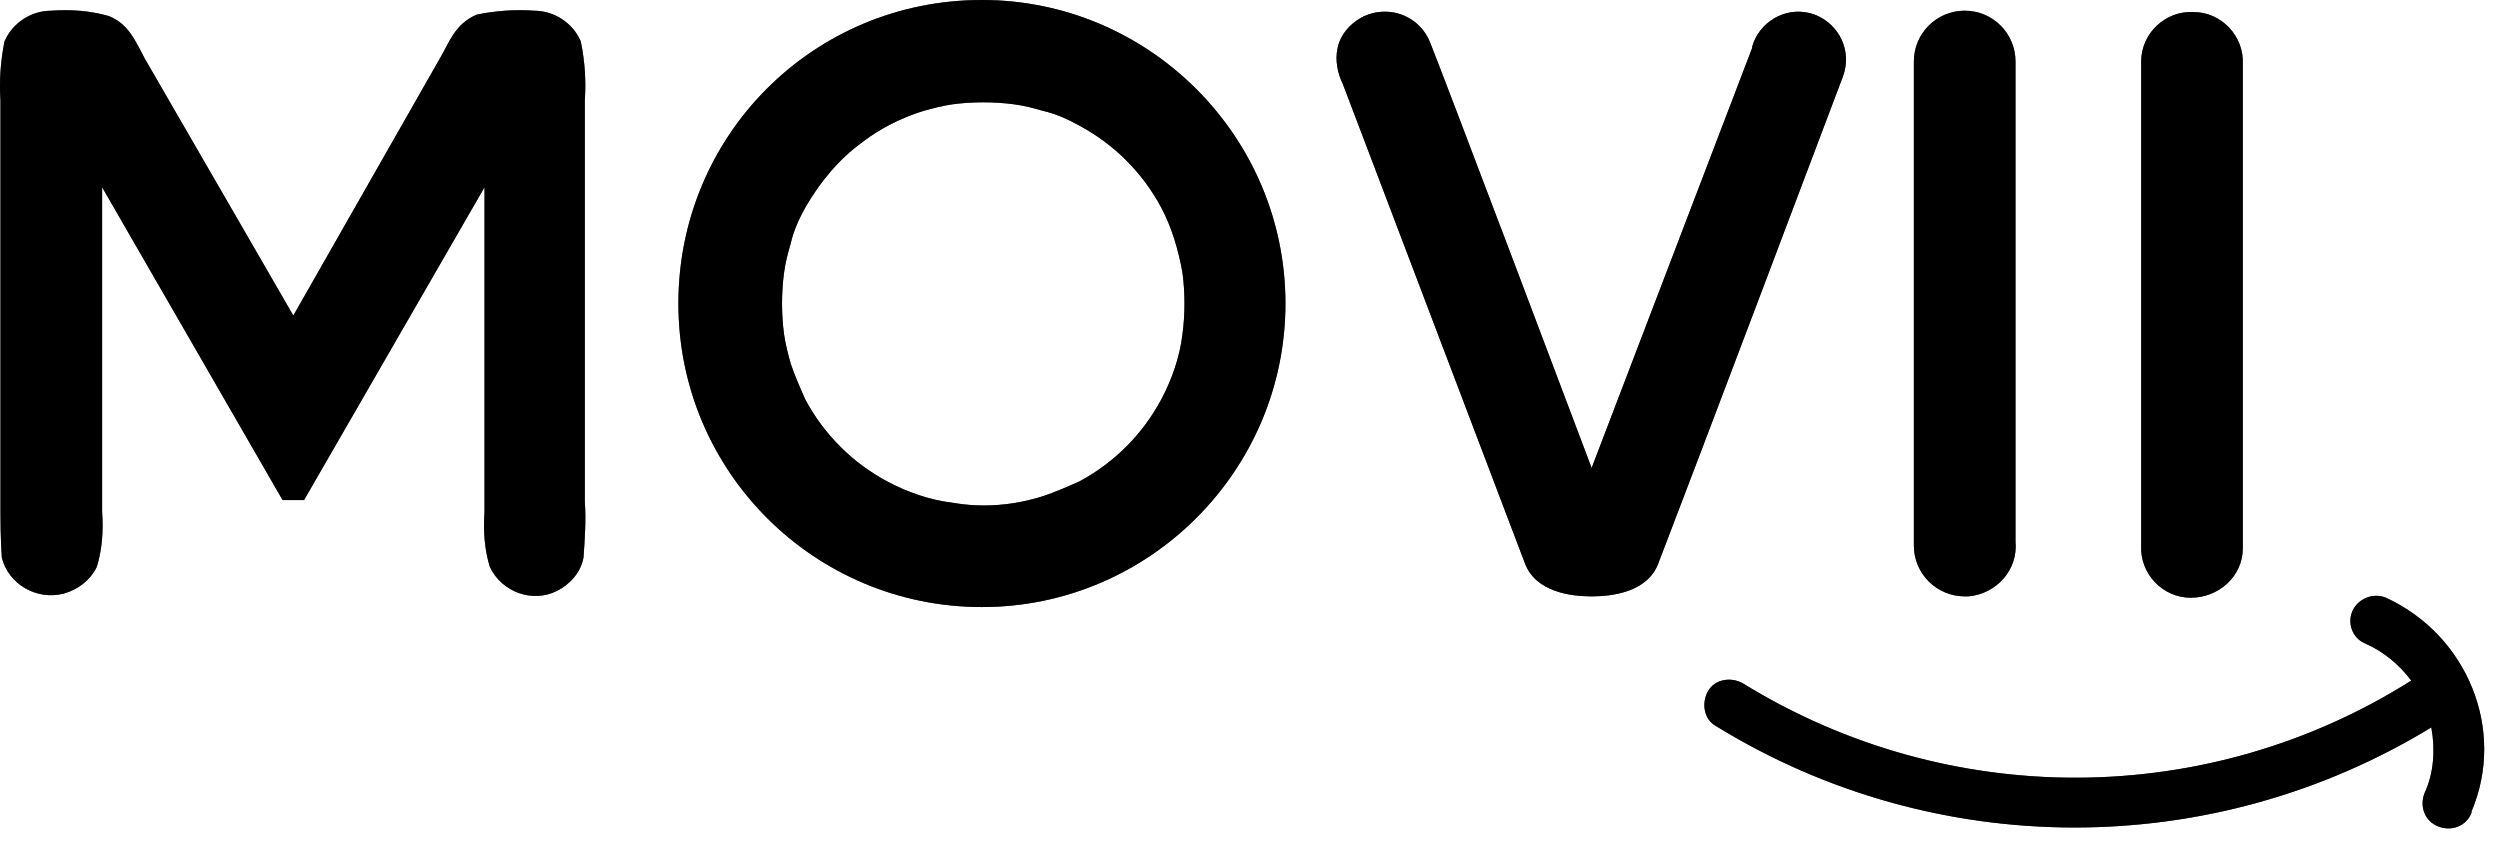 <svg width="142" height="48" viewBox="0 0 142 48" fill="none" xmlns="http://www.w3.org/2000/svg">
<path d="M94.202 31.974C96.253 26.658 104.227 5.545 104.683 4.329C105.215 2.886 104.455 1.367 103.088 0.836C101.645 0.304 100.126 1.064 99.594 2.431C99.594 2.507 99.519 2.583 99.519 2.735L90.405 26.582C90.405 26.582 81.443 2.81 81.139 2.203C80.456 0.836 78.861 0.304 77.494 0.912C77.418 0.912 77.418 0.988 77.342 0.988C76.659 1.367 76.127 1.975 75.975 2.735C75.823 3.418 75.975 4.177 76.279 4.785L86.608 31.974C87.215 33.645 89.266 33.873 90.405 33.873C91.544 33.873 93.595 33.645 94.202 31.974Z" fill="black"/>
<path d="M94.202 31.974C96.253 26.658 104.227 5.545 104.683 4.329C105.215 2.886 104.455 1.367 103.088 0.836C101.645 0.304 100.126 1.064 99.594 2.431C99.594 2.507 99.519 2.583 99.519 2.735L90.405 26.582C90.405 26.582 81.443 2.81 81.139 2.203C80.456 0.836 78.861 0.304 77.494 0.912C77.418 0.912 77.418 0.988 77.342 0.988C76.659 1.367 76.127 1.975 75.975 2.735C75.823 3.418 75.975 4.177 76.279 4.785L86.608 31.974C87.215 33.645 89.266 33.873 90.405 33.873C91.544 33.873 93.595 33.645 94.202 31.974Z" fill="black" fill-opacity="0.2"/>
<path d="M94.202 31.974C96.253 26.658 104.227 5.545 104.683 4.329C105.215 2.886 104.455 1.367 103.088 0.836C101.645 0.304 100.126 1.064 99.594 2.431C99.594 2.507 99.519 2.583 99.519 2.735L90.405 26.582C90.405 26.582 81.443 2.81 81.139 2.203C80.456 0.836 78.861 0.304 77.494 0.912C77.418 0.912 77.418 0.988 77.342 0.988C76.659 1.367 76.127 1.975 75.975 2.735C75.823 3.418 75.975 4.177 76.279 4.785L86.608 31.974C87.215 33.645 89.266 33.873 90.405 33.873C91.544 33.873 93.595 33.645 94.202 31.974Z" fill="black" fill-opacity="0.2"/>
<path d="M94.202 31.974C96.253 26.658 104.227 5.545 104.683 4.329C105.215 2.886 104.455 1.367 103.088 0.836C101.645 0.304 100.126 1.064 99.594 2.431C99.594 2.507 99.519 2.583 99.519 2.735L90.405 26.582C90.405 26.582 81.443 2.81 81.139 2.203C80.456 0.836 78.861 0.304 77.494 0.912C77.418 0.912 77.418 0.988 77.342 0.988C76.659 1.367 76.127 1.975 75.975 2.735C75.823 3.418 75.975 4.177 76.279 4.785L86.608 31.974C87.215 33.645 89.266 33.873 90.405 33.873C91.544 33.873 93.595 33.645 94.202 31.974Z" fill="black" fill-opacity="0.2"/>
<path d="M94.202 31.974C96.253 26.658 104.227 5.545 104.683 4.329C105.215 2.886 104.455 1.367 103.088 0.836C101.645 0.304 100.126 1.064 99.594 2.431C99.594 2.507 99.519 2.583 99.519 2.735L90.405 26.582C90.405 26.582 81.443 2.81 81.139 2.203C80.456 0.836 78.861 0.304 77.494 0.912C77.418 0.912 77.418 0.988 77.342 0.988C76.659 1.367 76.127 1.975 75.975 2.735C75.823 3.418 75.975 4.177 76.279 4.785L86.608 31.974C87.215 33.645 89.266 33.873 90.405 33.873C91.544 33.873 93.595 33.645 94.202 31.974Z" fill="black" fill-opacity="0.2"/>
<path d="M67.165 15.493C66.937 14.202 66.558 12.911 65.95 11.772C64.887 9.797 63.292 8.202 61.317 7.139C60.634 6.759 59.95 6.455 59.267 6.304C58.735 6.152 58.203 6 57.596 5.924C56.457 5.772 55.242 5.772 54.102 5.924C53.571 6 52.963 6.152 52.431 6.304C51.216 6.683 50.001 7.291 49.014 8.05C47.647 9.038 46.584 10.329 45.748 11.772C45.368 12.455 45.065 13.139 44.913 13.822C44.761 14.354 44.609 14.886 44.533 15.493C44.381 16.632 44.381 17.848 44.533 18.987C44.609 19.518 44.761 20.126 44.913 20.657C45.141 21.341 45.444 22.024 45.748 22.708C46.812 24.683 48.406 26.277 50.381 27.341C51.52 27.948 52.811 28.404 54.102 28.556C55.849 28.86 57.596 28.708 59.267 28.176C59.95 27.948 60.634 27.645 61.317 27.341C63.292 26.277 64.887 24.683 65.95 22.708C66.558 21.569 67.013 20.278 67.165 18.987C67.317 17.848 67.317 16.632 67.165 15.493ZM73.013 17.24C73.013 26.733 65.266 34.48 55.773 34.48C46.28 34.48 38.533 26.809 38.533 17.24C38.533 7.671 46.204 0 55.773 0C65.266 0 73.013 7.747 73.013 17.24Z" fill="black"/>
<path d="M67.165 15.493C66.937 14.202 66.558 12.911 65.95 11.772C64.887 9.797 63.292 8.202 61.317 7.139C60.634 6.759 59.95 6.455 59.267 6.304C58.735 6.152 58.203 6 57.596 5.924C56.457 5.772 55.242 5.772 54.102 5.924C53.571 6 52.963 6.152 52.431 6.304C51.216 6.683 50.001 7.291 49.014 8.05C47.647 9.038 46.584 10.329 45.748 11.772C45.368 12.455 45.065 13.139 44.913 13.822C44.761 14.354 44.609 14.886 44.533 15.493C44.381 16.632 44.381 17.848 44.533 18.987C44.609 19.518 44.761 20.126 44.913 20.657C45.141 21.341 45.444 22.024 45.748 22.708C46.812 24.683 48.406 26.277 50.381 27.341C51.52 27.948 52.811 28.404 54.102 28.556C55.849 28.86 57.596 28.708 59.267 28.176C59.95 27.948 60.634 27.645 61.317 27.341C63.292 26.277 64.887 24.683 65.95 22.708C66.558 21.569 67.013 20.278 67.165 18.987C67.317 17.848 67.317 16.632 67.165 15.493ZM73.013 17.24C73.013 26.733 65.266 34.48 55.773 34.48C46.28 34.48 38.533 26.809 38.533 17.24C38.533 7.671 46.204 0 55.773 0C65.266 0 73.013 7.747 73.013 17.24Z" fill="black" fill-opacity="0.2"/>
<path d="M67.165 15.493C66.937 14.202 66.558 12.911 65.95 11.772C64.887 9.797 63.292 8.202 61.317 7.139C60.634 6.759 59.95 6.455 59.267 6.304C58.735 6.152 58.203 6 57.596 5.924C56.457 5.772 55.242 5.772 54.102 5.924C53.571 6 52.963 6.152 52.431 6.304C51.216 6.683 50.001 7.291 49.014 8.05C47.647 9.038 46.584 10.329 45.748 11.772C45.368 12.455 45.065 13.139 44.913 13.822C44.761 14.354 44.609 14.886 44.533 15.493C44.381 16.632 44.381 17.848 44.533 18.987C44.609 19.518 44.761 20.126 44.913 20.657C45.141 21.341 45.444 22.024 45.748 22.708C46.812 24.683 48.406 26.277 50.381 27.341C51.52 27.948 52.811 28.404 54.102 28.556C55.849 28.86 57.596 28.708 59.267 28.176C59.95 27.948 60.634 27.645 61.317 27.341C63.292 26.277 64.887 24.683 65.95 22.708C66.558 21.569 67.013 20.278 67.165 18.987C67.317 17.848 67.317 16.632 67.165 15.493ZM73.013 17.24C73.013 26.733 65.266 34.48 55.773 34.48C46.28 34.48 38.533 26.809 38.533 17.24C38.533 7.671 46.204 0 55.773 0C65.266 0 73.013 7.747 73.013 17.24Z" fill="black" fill-opacity="0.2"/>
<path d="M67.165 15.493C66.937 14.202 66.558 12.911 65.95 11.772C64.887 9.797 63.292 8.202 61.317 7.139C60.634 6.759 59.95 6.455 59.267 6.304C58.735 6.152 58.203 6 57.596 5.924C56.457 5.772 55.242 5.772 54.102 5.924C53.571 6 52.963 6.152 52.431 6.304C51.216 6.683 50.001 7.291 49.014 8.05C47.647 9.038 46.584 10.329 45.748 11.772C45.368 12.455 45.065 13.139 44.913 13.822C44.761 14.354 44.609 14.886 44.533 15.493C44.381 16.632 44.381 17.848 44.533 18.987C44.609 19.518 44.761 20.126 44.913 20.657C45.141 21.341 45.444 22.024 45.748 22.708C46.812 24.683 48.406 26.277 50.381 27.341C51.52 27.948 52.811 28.404 54.102 28.556C55.849 28.86 57.596 28.708 59.267 28.176C59.95 27.948 60.634 27.645 61.317 27.341C63.292 26.277 64.887 24.683 65.95 22.708C66.558 21.569 67.013 20.278 67.165 18.987C67.317 17.848 67.317 16.632 67.165 15.493ZM73.013 17.24C73.013 26.733 65.266 34.48 55.773 34.48C46.28 34.48 38.533 26.809 38.533 17.24C38.533 7.671 46.204 0 55.773 0C65.266 0 73.013 7.747 73.013 17.24Z" fill="black" fill-opacity="0.2"/>
<path d="M67.165 15.493C66.937 14.202 66.558 12.911 65.95 11.772C64.887 9.797 63.292 8.202 61.317 7.139C60.634 6.759 59.95 6.455 59.267 6.304C58.735 6.152 58.203 6 57.596 5.924C56.457 5.772 55.242 5.772 54.102 5.924C53.571 6 52.963 6.152 52.431 6.304C51.216 6.683 50.001 7.291 49.014 8.05C47.647 9.038 46.584 10.329 45.748 11.772C45.368 12.455 45.065 13.139 44.913 13.822C44.761 14.354 44.609 14.886 44.533 15.493C44.381 16.632 44.381 17.848 44.533 18.987C44.609 19.518 44.761 20.126 44.913 20.657C45.141 21.341 45.444 22.024 45.748 22.708C46.812 24.683 48.406 26.277 50.381 27.341C51.52 27.948 52.811 28.404 54.102 28.556C55.849 28.86 57.596 28.708 59.267 28.176C59.95 27.948 60.634 27.645 61.317 27.341C63.292 26.277 64.887 24.683 65.95 22.708C66.558 21.569 67.013 20.278 67.165 18.987C67.317 17.848 67.317 16.632 67.165 15.493ZM73.013 17.24C73.013 26.733 65.266 34.48 55.773 34.48C46.28 34.48 38.533 26.809 38.533 17.24C38.533 7.671 46.204 0 55.773 0C65.266 0 73.013 7.747 73.013 17.24Z" fill="black" fill-opacity="0.2"/>
<path d="M17.268 28.405L27.521 10.633V29.088C27.445 30.152 27.521 31.215 27.825 32.202C28.509 33.645 30.255 34.253 31.622 33.569C32.382 33.19 32.989 32.506 33.141 31.671C33.217 30.607 33.293 29.544 33.217 28.481V5.697C33.293 4.558 33.217 3.494 32.989 2.355C32.534 1.292 31.47 0.609 30.331 0.609C29.268 0.533 28.129 0.609 27.066 0.836C25.85 1.368 25.547 2.355 25.015 3.267L16.661 17.924L8.231 3.343C7.699 2.355 7.319 1.368 6.18 0.912C5.117 0.609 4.054 0.533 2.914 0.609C1.775 0.609 0.712 1.292 0.256 2.355C0.028 3.494 -0.047 4.634 0.028 5.697V28.481C0.028 29.544 0.028 30.607 0.104 31.671C0.484 33.19 2.079 34.101 3.598 33.721C4.433 33.493 5.117 32.962 5.497 32.202C5.8 31.215 5.876 30.152 5.8 29.088V10.633L16.053 28.405H17.268Z" fill="black"/>
<path d="M17.268 28.405L27.521 10.633V29.088C27.445 30.152 27.521 31.215 27.825 32.202C28.509 33.645 30.255 34.253 31.622 33.569C32.382 33.19 32.989 32.506 33.141 31.671C33.217 30.607 33.293 29.544 33.217 28.481V5.697C33.293 4.558 33.217 3.494 32.989 2.355C32.534 1.292 31.47 0.609 30.331 0.609C29.268 0.533 28.129 0.609 27.066 0.836C25.85 1.368 25.547 2.355 25.015 3.267L16.661 17.924L8.231 3.343C7.699 2.355 7.319 1.368 6.18 0.912C5.117 0.609 4.054 0.533 2.914 0.609C1.775 0.609 0.712 1.292 0.256 2.355C0.028 3.494 -0.047 4.634 0.028 5.697V28.481C0.028 29.544 0.028 30.607 0.104 31.671C0.484 33.19 2.079 34.101 3.598 33.721C4.433 33.493 5.117 32.962 5.497 32.202C5.8 31.215 5.876 30.152 5.8 29.088V10.633L16.053 28.405H17.268Z" fill="black" fill-opacity="0.2"/>
<path d="M17.268 28.405L27.521 10.633V29.088C27.445 30.152 27.521 31.215 27.825 32.202C28.509 33.645 30.255 34.253 31.622 33.569C32.382 33.19 32.989 32.506 33.141 31.671C33.217 30.607 33.293 29.544 33.217 28.481V5.697C33.293 4.558 33.217 3.494 32.989 2.355C32.534 1.292 31.47 0.609 30.331 0.609C29.268 0.533 28.129 0.609 27.066 0.836C25.85 1.368 25.547 2.355 25.015 3.267L16.661 17.924L8.231 3.343C7.699 2.355 7.319 1.368 6.18 0.912C5.117 0.609 4.054 0.533 2.914 0.609C1.775 0.609 0.712 1.292 0.256 2.355C0.028 3.494 -0.047 4.634 0.028 5.697V28.481C0.028 29.544 0.028 30.607 0.104 31.671C0.484 33.19 2.079 34.101 3.598 33.721C4.433 33.493 5.117 32.962 5.497 32.202C5.8 31.215 5.876 30.152 5.8 29.088V10.633L16.053 28.405H17.268Z" fill="black" fill-opacity="0.2"/>
<path d="M17.268 28.405L27.521 10.633V29.088C27.445 30.152 27.521 31.215 27.825 32.202C28.509 33.645 30.255 34.253 31.622 33.569C32.382 33.19 32.989 32.506 33.141 31.671C33.217 30.607 33.293 29.544 33.217 28.481V5.697C33.293 4.558 33.217 3.494 32.989 2.355C32.534 1.292 31.47 0.609 30.331 0.609C29.268 0.533 28.129 0.609 27.066 0.836C25.85 1.368 25.547 2.355 25.015 3.267L16.661 17.924L8.231 3.343C7.699 2.355 7.319 1.368 6.18 0.912C5.117 0.609 4.054 0.533 2.914 0.609C1.775 0.609 0.712 1.292 0.256 2.355C0.028 3.494 -0.047 4.634 0.028 5.697V28.481C0.028 29.544 0.028 30.607 0.104 31.671C0.484 33.19 2.079 34.101 3.598 33.721C4.433 33.493 5.117 32.962 5.497 32.202C5.8 31.215 5.876 30.152 5.8 29.088V10.633L16.053 28.405H17.268Z" fill="black" fill-opacity="0.2"/>
<path d="M17.268 28.405L27.521 10.633V29.088C27.445 30.152 27.521 31.215 27.825 32.202C28.509 33.645 30.255 34.253 31.622 33.569C32.382 33.19 32.989 32.506 33.141 31.671C33.217 30.607 33.293 29.544 33.217 28.481V5.697C33.293 4.558 33.217 3.494 32.989 2.355C32.534 1.292 31.47 0.609 30.331 0.609C29.268 0.533 28.129 0.609 27.066 0.836C25.85 1.368 25.547 2.355 25.015 3.267L16.661 17.924L8.231 3.343C7.699 2.355 7.319 1.368 6.18 0.912C5.117 0.609 4.054 0.533 2.914 0.609C1.775 0.609 0.712 1.292 0.256 2.355C0.028 3.494 -0.047 4.634 0.028 5.697V28.481C0.028 29.544 0.028 30.607 0.104 31.671C0.484 33.19 2.079 34.101 3.598 33.721C4.433 33.493 5.117 32.962 5.497 32.202C5.8 31.215 5.876 30.152 5.8 29.088V10.633L16.053 28.405H17.268Z" fill="black" fill-opacity="0.2"/>
<path d="M127.391 30.987V3.646C127.467 2.051 126.176 0.684 124.581 0.684C122.986 0.608 121.619 1.899 121.619 3.494C121.619 3.57 121.619 3.57 121.619 3.646V30.987C121.543 32.582 122.834 33.949 124.429 33.949C126.024 33.949 127.391 32.734 127.391 31.139C127.391 31.063 127.391 30.987 127.391 30.987Z" fill="black"/>
<path d="M127.391 30.987V3.646C127.467 2.051 126.176 0.684 124.581 0.684C122.986 0.608 121.619 1.899 121.619 3.494C121.619 3.57 121.619 3.57 121.619 3.646V30.987C121.543 32.582 122.834 33.949 124.429 33.949C126.024 33.949 127.391 32.734 127.391 31.139C127.391 31.063 127.391 30.987 127.391 30.987Z" fill="black" fill-opacity="0.2"/>
<path d="M127.391 30.987V3.646C127.467 2.051 126.176 0.684 124.581 0.684C122.986 0.608 121.619 1.899 121.619 3.494C121.619 3.57 121.619 3.57 121.619 3.646V30.987C121.543 32.582 122.834 33.949 124.429 33.949C126.024 33.949 127.391 32.734 127.391 31.139C127.391 31.063 127.391 30.987 127.391 30.987Z" fill="black" fill-opacity="0.2"/>
<path d="M127.391 30.987V3.646C127.467 2.051 126.176 0.684 124.581 0.684C122.986 0.608 121.619 1.899 121.619 3.494C121.619 3.57 121.619 3.57 121.619 3.646V30.987C121.543 32.582 122.834 33.949 124.429 33.949C126.024 33.949 127.391 32.734 127.391 31.139C127.391 31.063 127.391 30.987 127.391 30.987Z" fill="black" fill-opacity="0.2"/>
<path d="M127.391 30.987V3.646C127.467 2.051 126.176 0.684 124.581 0.684C122.986 0.608 121.619 1.899 121.619 3.494C121.619 3.57 121.619 3.57 121.619 3.646V30.987C121.543 32.582 122.834 33.949 124.429 33.949C126.024 33.949 127.391 32.734 127.391 31.139C127.391 31.063 127.391 30.987 127.391 30.987Z" fill="black" fill-opacity="0.2"/>
<path d="M111.594 33.872C109.999 33.872 108.708 32.581 108.708 30.986C108.708 30.91 108.708 30.834 108.708 30.758C108.708 29.315 108.708 5.088 108.708 3.494C108.708 1.899 109.999 0.608 111.594 0.608C113.189 0.608 114.48 1.899 114.48 3.494C114.48 5.012 114.48 29.315 114.48 30.758C114.632 32.353 113.417 33.72 111.822 33.872C111.746 33.872 111.67 33.872 111.594 33.872Z" fill="black"/>
<path d="M111.594 33.872C109.999 33.872 108.708 32.581 108.708 30.986C108.708 30.91 108.708 30.834 108.708 30.758C108.708 29.315 108.708 5.088 108.708 3.494C108.708 1.899 109.999 0.608 111.594 0.608C113.189 0.608 114.48 1.899 114.48 3.494C114.48 5.012 114.48 29.315 114.48 30.758C114.632 32.353 113.417 33.72 111.822 33.872C111.746 33.872 111.67 33.872 111.594 33.872Z" fill="black" fill-opacity="0.2"/>
<path d="M111.594 33.872C109.999 33.872 108.708 32.581 108.708 30.986C108.708 30.91 108.708 30.834 108.708 30.758C108.708 29.315 108.708 5.088 108.708 3.494C108.708 1.899 109.999 0.608 111.594 0.608C113.189 0.608 114.48 1.899 114.48 3.494C114.48 5.012 114.48 29.315 114.48 30.758C114.632 32.353 113.417 33.72 111.822 33.872C111.746 33.872 111.67 33.872 111.594 33.872Z" fill="black" fill-opacity="0.2"/>
<path d="M111.594 33.872C109.999 33.872 108.708 32.581 108.708 30.986C108.708 30.91 108.708 30.834 108.708 30.758C108.708 29.315 108.708 5.088 108.708 3.494C108.708 1.899 109.999 0.608 111.594 0.608C113.189 0.608 114.48 1.899 114.48 3.494C114.48 5.012 114.48 29.315 114.48 30.758C114.632 32.353 113.417 33.72 111.822 33.872C111.746 33.872 111.67 33.872 111.594 33.872Z" fill="black" fill-opacity="0.2"/>
<path d="M111.594 33.872C109.999 33.872 108.708 32.581 108.708 30.986C108.708 30.91 108.708 30.834 108.708 30.758C108.708 29.315 108.708 5.088 108.708 3.494C108.708 1.899 109.999 0.608 111.594 0.608C113.189 0.608 114.48 1.899 114.48 3.494C114.48 5.012 114.48 29.315 114.48 30.758C114.632 32.353 113.417 33.72 111.822 33.872C111.746 33.872 111.67 33.872 111.594 33.872Z" fill="black" fill-opacity="0.2"/>
<path d="M135.517 33.949C134.758 33.645 133.922 34.025 133.619 34.709C133.315 35.392 133.619 36.227 134.302 36.531C135.365 36.987 136.277 37.746 136.96 38.658C125.416 45.949 110.683 46.025 98.987 38.81C98.303 38.43 97.392 38.582 97.012 39.265C96.632 39.949 96.784 40.86 97.468 41.24C109.923 48.91 125.644 48.91 138.099 41.316C138.327 42.531 138.251 43.898 137.72 45.037C137.416 45.797 137.72 46.632 138.479 46.936C139.239 47.24 140.074 46.936 140.378 46.176V46.1C142.352 41.468 140.15 36.076 135.517 33.949Z" fill="black"/>
<path d="M135.517 33.949C134.758 33.645 133.922 34.025 133.619 34.709C133.315 35.392 133.619 36.227 134.302 36.531C135.365 36.987 136.277 37.746 136.96 38.658C125.416 45.949 110.683 46.025 98.987 38.81C98.303 38.43 97.392 38.582 97.012 39.265C96.632 39.949 96.784 40.86 97.468 41.24C109.923 48.91 125.644 48.91 138.099 41.316C138.327 42.531 138.251 43.898 137.72 45.037C137.416 45.797 137.72 46.632 138.479 46.936C139.239 47.24 140.074 46.936 140.378 46.176V46.1C142.352 41.468 140.15 36.076 135.517 33.949Z" fill="black" fill-opacity="0.2"/>
<path d="M135.517 33.949C134.758 33.645 133.922 34.025 133.619 34.709C133.315 35.392 133.619 36.227 134.302 36.531C135.365 36.987 136.277 37.746 136.96 38.658C125.416 45.949 110.683 46.025 98.987 38.81C98.303 38.43 97.392 38.582 97.012 39.265C96.632 39.949 96.784 40.86 97.468 41.24C109.923 48.91 125.644 48.91 138.099 41.316C138.327 42.531 138.251 43.898 137.72 45.037C137.416 45.797 137.72 46.632 138.479 46.936C139.239 47.24 140.074 46.936 140.378 46.176V46.1C142.352 41.468 140.15 36.076 135.517 33.949Z" fill="black" fill-opacity="0.2"/>
<path d="M135.517 33.949C134.758 33.645 133.922 34.025 133.619 34.709C133.315 35.392 133.619 36.227 134.302 36.531C135.365 36.987 136.277 37.746 136.96 38.658C125.416 45.949 110.683 46.025 98.987 38.81C98.303 38.43 97.392 38.582 97.012 39.265C96.632 39.949 96.784 40.86 97.468 41.24C109.923 48.91 125.644 48.91 138.099 41.316C138.327 42.531 138.251 43.898 137.72 45.037C137.416 45.797 137.72 46.632 138.479 46.936C139.239 47.24 140.074 46.936 140.378 46.176V46.1C142.352 41.468 140.15 36.076 135.517 33.949Z" fill="black" fill-opacity="0.2"/>
<path d="M135.517 33.949C134.758 33.645 133.922 34.025 133.619 34.709C133.315 35.392 133.619 36.227 134.302 36.531C135.365 36.987 136.277 37.746 136.96 38.658C125.416 45.949 110.683 46.025 98.987 38.81C98.303 38.43 97.392 38.582 97.012 39.265C96.632 39.949 96.784 40.86 97.468 41.24C109.923 48.91 125.644 48.91 138.099 41.316C138.327 42.531 138.251 43.898 137.72 45.037C137.416 45.797 137.72 46.632 138.479 46.936C139.239 47.24 140.074 46.936 140.378 46.176V46.1C142.352 41.468 140.15 36.076 135.517 33.949Z" fill="black" fill-opacity="0.2"/>
</svg>
